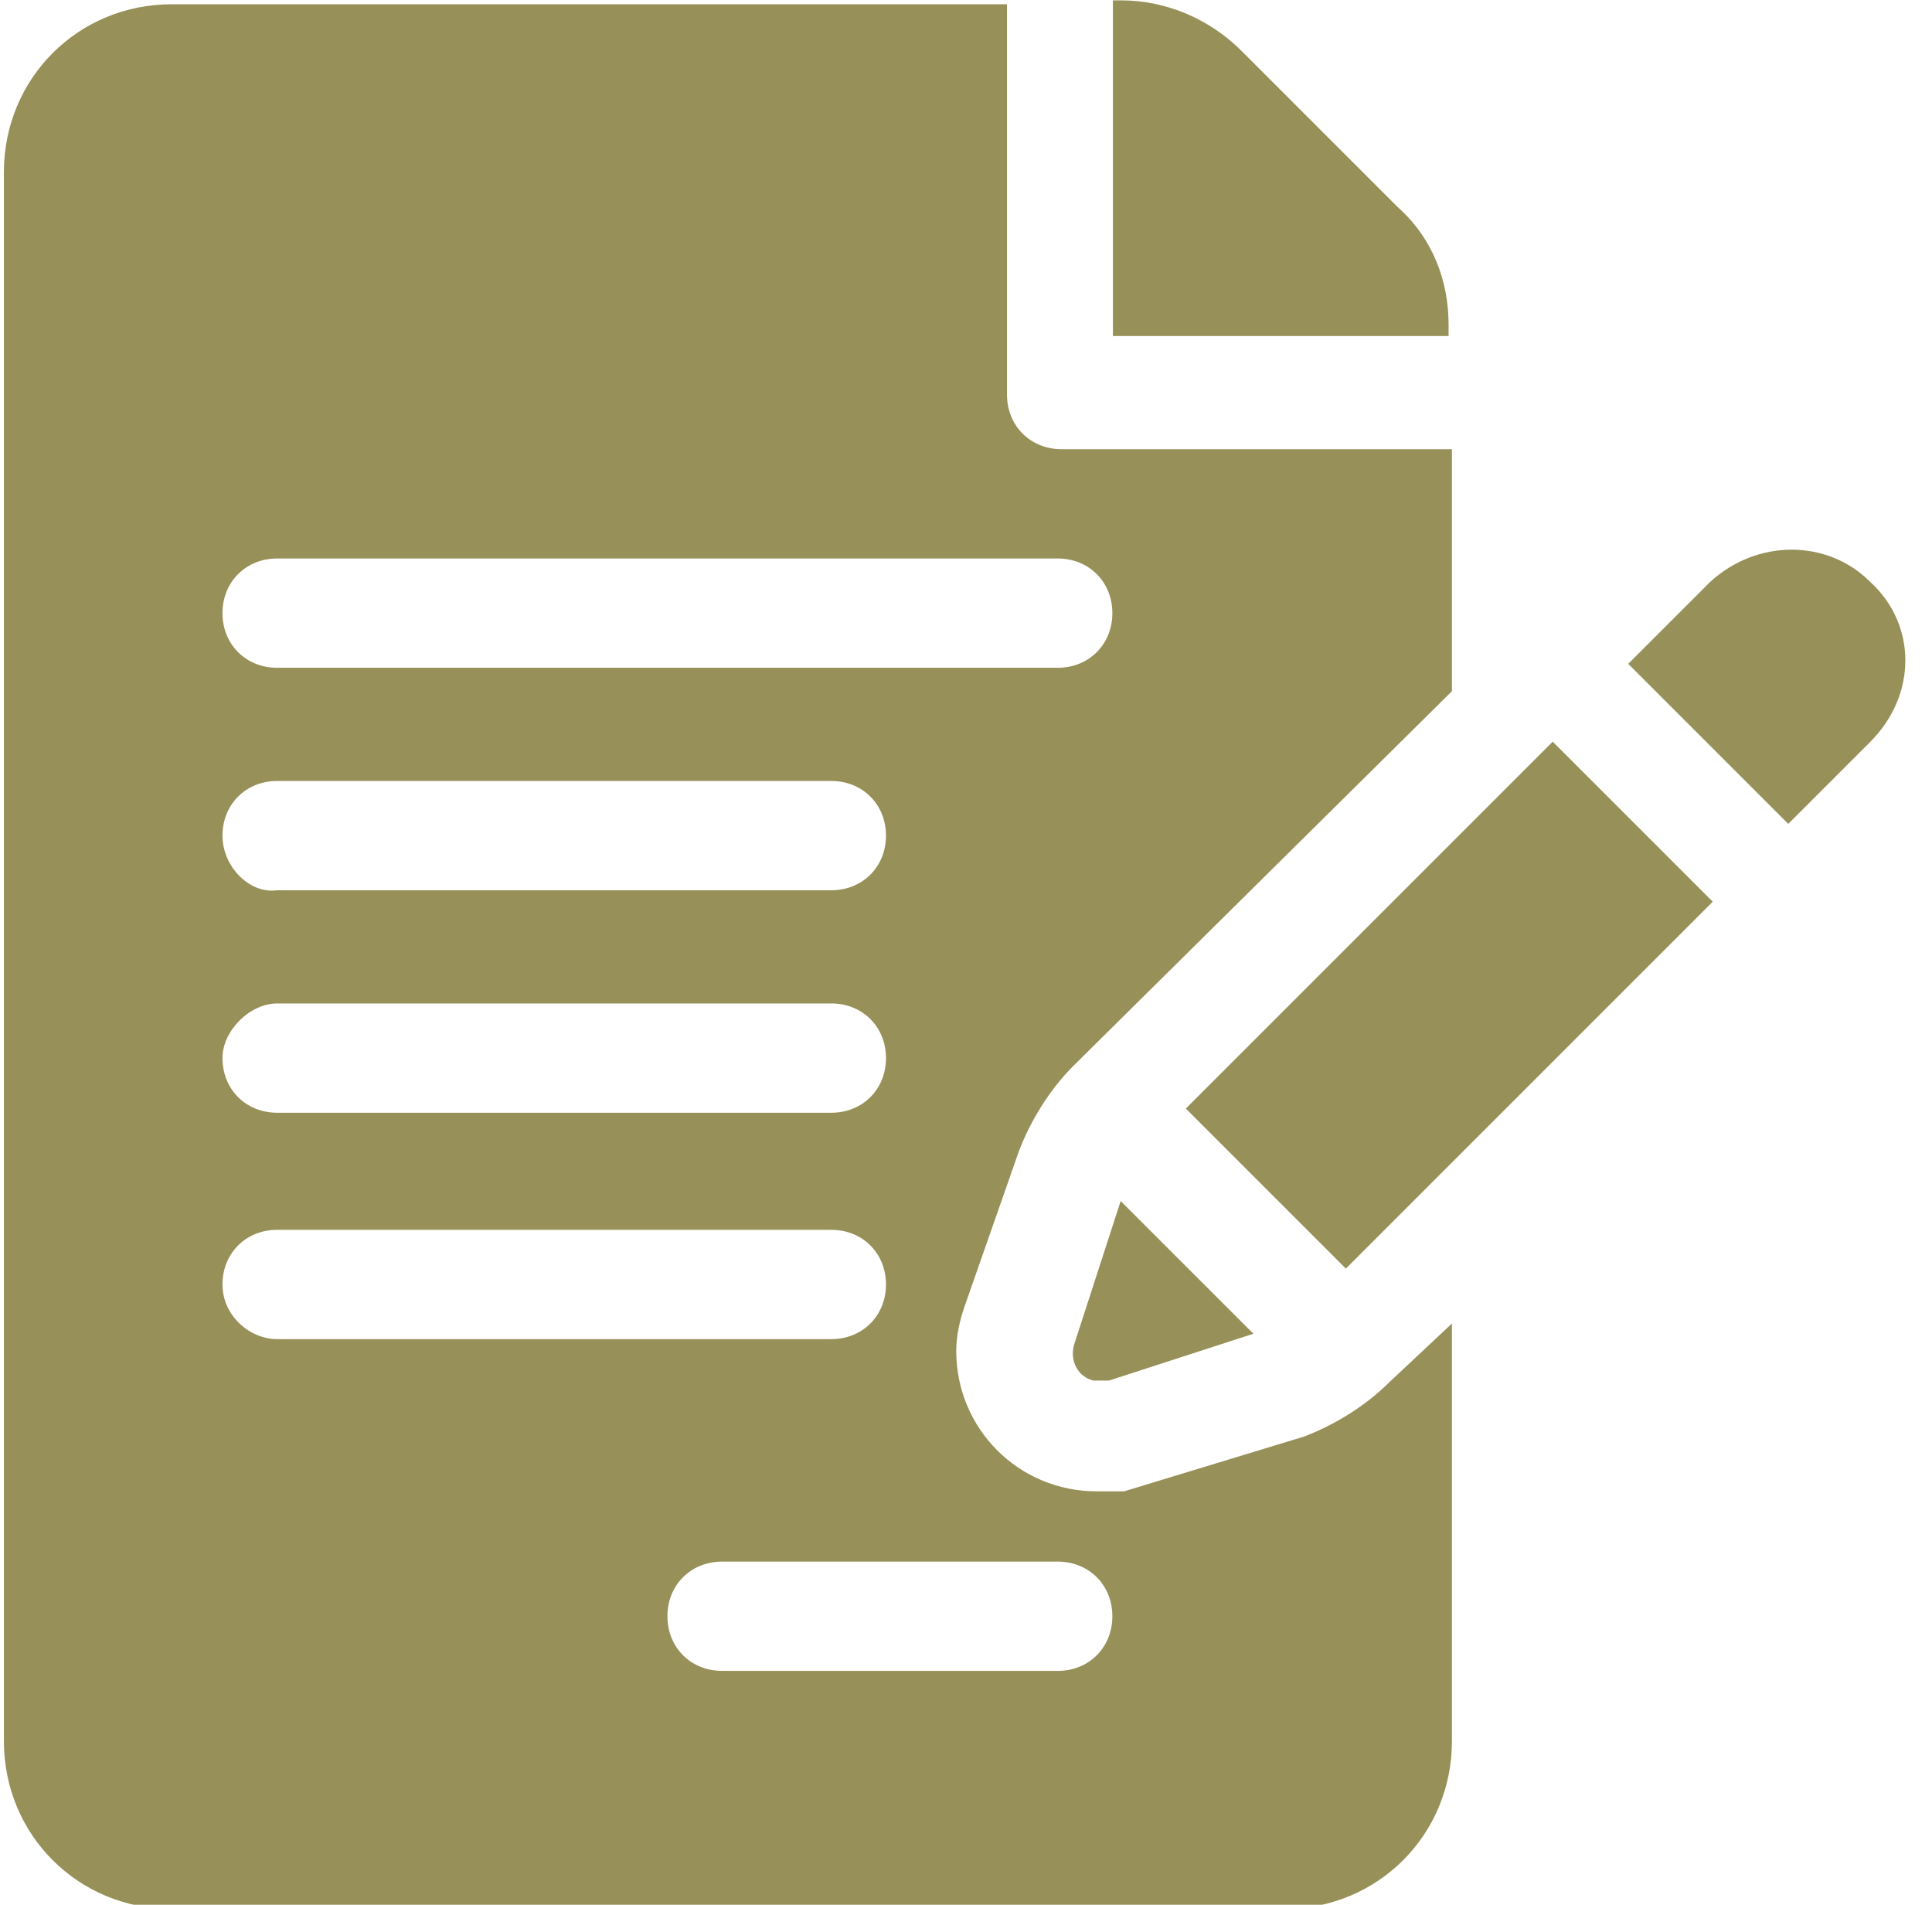 <?xml version="1.0" encoding="utf-8"?>
<!-- Generator: Adobe Illustrator 24.3.0, SVG Export Plug-In . SVG Version: 6.00 Build 0)  -->
<svg version="1.1" id="Laag_1" xmlns="http://www.w3.org/2000/svg" xmlns:xlink="http://www.w3.org/1999/xlink" x="0px" y="0px"
	 viewBox="0 0 49.5 48.8" style="enable-background:new 0 0 49.5 48.8;" xml:space="preserve">
<style type="text/css">
	.st0{fill:#979058;}
</style>
<g transform="translate(-650 -601)">
	<g transform="translate(696 646.209)">
		<g transform="translate(28.514)">
			<path class="st0" d="M-37.4-36.9c0-1.1-0.4-2.2-1.3-3l-4-4c-0.8-0.8-1.9-1.3-3.1-1.3H-46v8.6h8.6L-37.4-36.9L-37.4-36.9z"/>
		</g>
		<path class="st0" d="M-19.9-15.7c0.3-0.8,0.8-1.6,1.4-2.2l9.7-9.6v-6.2h-10c-0.8,0-1.4-0.6-1.4-1.4c0,0,0,0,0,0v-10h-21.4
			c-2.4,0-4.3,1.9-4.3,4.3v40.2c0,2.4,1.9,4.3,4.3,4.3h28.5c2.4,0,4.3-1.9,4.3-4.3v-10.7l-1.6,1.5c-0.6,0.6-1.4,1.1-2.2,1.4L-17.2-7
			l-0.7,0c-2,0-3.6-1.6-3.6-3.6c0-0.4,0.1-0.8,0.2-1.1L-19.9-15.7z M-38.9-19.5h14.2c0.8,0,1.4,0.6,1.4,1.4c0,0.8-0.6,1.4-1.4,1.4
			h-14.2c-0.8,0-1.4-0.6-1.4-1.4C-40.3-18.8-39.6-19.5-38.9-19.5L-38.9-19.5z M-40.3-23.8c0-0.8,0.6-1.4,1.4-1.4l0,0h14.2
			c0.8,0,1.4,0.6,1.4,1.4c0,0.8-0.6,1.4-1.4,1.4h-14.2C-39.6-22.3-40.3-23-40.3-23.8C-40.3-23.8-40.3-23.8-40.3-23.8z M-40.3-12.3
			c0-0.8,0.6-1.4,1.4-1.4l0,0h14.2c0.8,0,1.4,0.6,1.4,1.4s-0.6,1.4-1.4,1.4h-14.2C-39.6-10.9-40.3-11.5-40.3-12.3L-40.3-12.3
			L-40.3-12.3z M-18.9-5.2c0.8,0,1.4,0.6,1.4,1.4s-0.6,1.4-1.4,1.4h-8.6c-0.8,0-1.4-0.6-1.4-1.4s0.6-1.4,1.4-1.4H-18.9z M-38.9-28.1
			c-0.8,0-1.4-0.6-1.4-1.4c0-0.8,0.6-1.4,1.4-1.4l0,0h20c0.8,0,1.4,0.6,1.4,1.4c0,0.8-0.6,1.4-1.4,1.4H-38.9z"/>
		<g transform="translate(27.413 30.762)">
			<path class="st0" d="M-44.7-45.2l-1.2,3.7c-0.1,0.4,0.1,0.8,0.5,0.9c0.1,0,0.3,0,0.4,0l3.7-1.2L-44.7-45.2z"/>
		</g>
		<g transform="translate(30.382 18.993)">
			<path class="st0" d="M-36.6-45.2l-9.4,9.4l4.1,4.1l9.4-9.4L-36.6-45.2z"/>
		</g>
		<g transform="translate(41.817 14.099)">
			<path class="st0" d="M-39.9-44.4c-1.1-1.1-2.9-1.1-4.1,0l-2.1,2.1l4.1,4.1l2.1-2.1C-38.7-41.5-38.7-43.3-39.9-44.4z"/>
		</g>
		<g transform="translate(47.954 18.926)">
			<path class="st0" d="M-46-45.2L-46-45.2L-46-45.2L-46-45.2z"/>
			<path class="st0" d="M-46-45.2L-46-45.2L-46-45.2z"/>
		</g>
	</g>
</g>
</svg>
